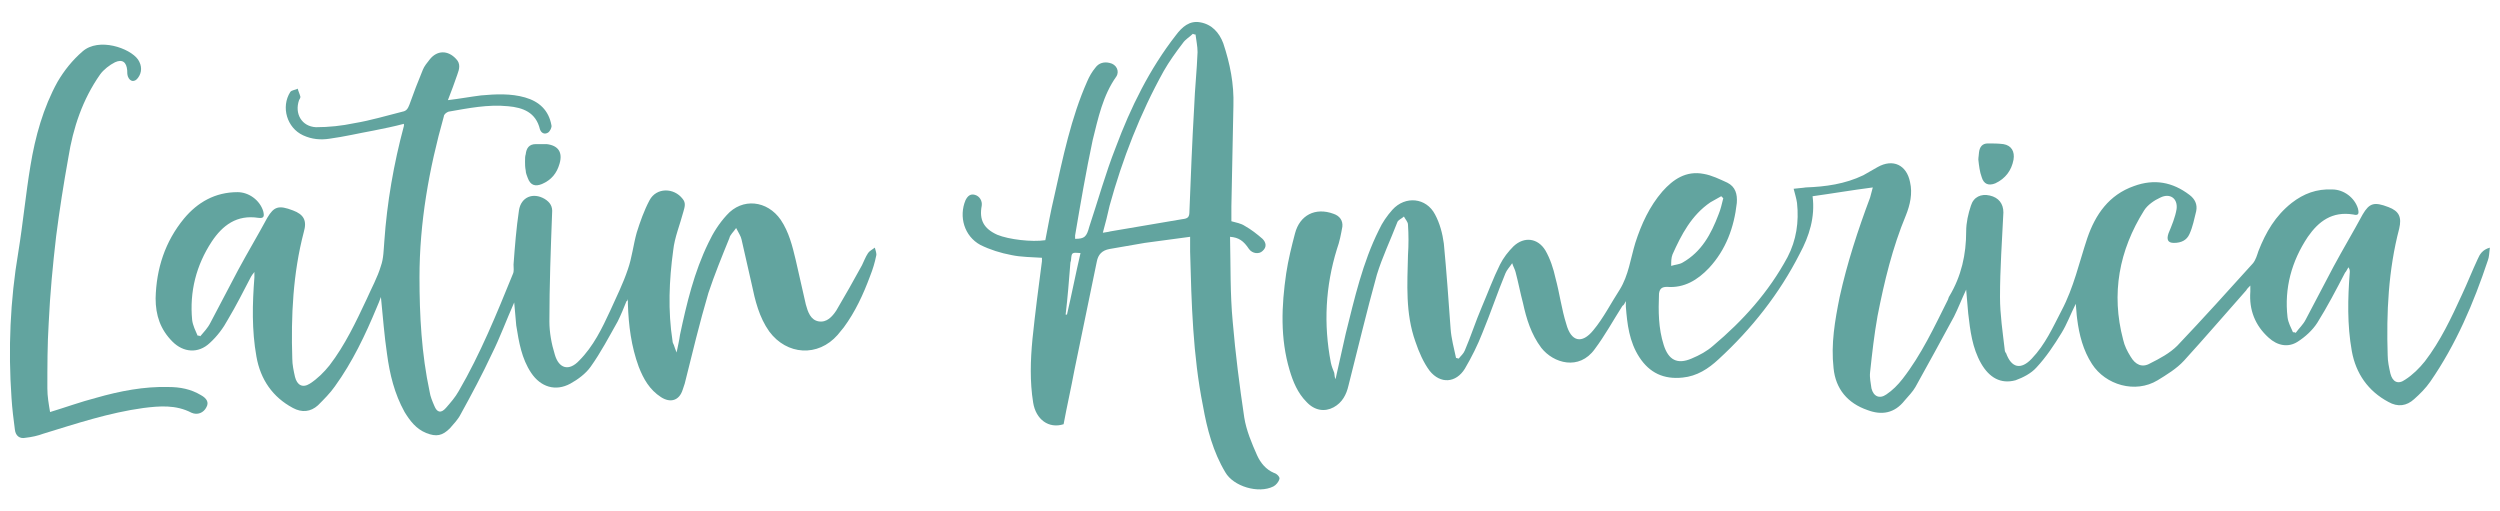 <?xml version="1.0" encoding="utf-8"?>
<!-- Generator: Adobe Illustrator 24.1.0, SVG Export Plug-In . SVG Version: 6.00 Build 0)  -->
<svg version="1.1" id="Layer_1" xmlns="http://www.w3.org/2000/svg" xmlns:xlink="http://www.w3.org/1999/xlink" x="0px" y="0px"
	 viewBox="0 0 369.5 75.5" style="enable-background:new 0 0 369.5 75.5;" xml:space="preserve">
<style type="text/css">
	.st0{fill:#62A49F;}
</style>
<g>
	<path class="st0" d="M197.4,56c0.5-2.2,1-4.5,1.5-6.7c1.3-5.2,2.5-10.5,4.9-15.3c0.5-1.1,1.2-2.1,2-3c1.9-2.1,5-1.8,6.3,0.7
		c0.7,1.3,1.1,2.8,1.3,4.3c0.4,4.2,0.7,8.4,1,12.6c0.1,1.4,0.5,2.9,0.8,4.3c0.1,0,0.3,0.1,0.4,0.1c0.3-0.4,0.7-0.7,0.9-1.2
		c0.9-2.1,1.6-4.3,2.5-6.4c0.9-2.1,1.7-4.3,2.7-6.3c0.5-1,1.2-1.9,2-2.7c1.6-1.5,3.6-1.2,4.7,0.6c0.7,1.2,1.2,2.7,1.5,4.1
		c0.6,2.2,0.9,4.6,1.6,6.8c0.7,2.6,2.3,3,4,0.9c1.5-1.8,2.6-4,3.9-6c1.3-2.1,1.6-4.6,2.3-6.9c0.9-2.8,2.1-5.4,4-7.6
		c1.6-1.8,3.5-3.1,6.1-2.6c1.2,0.2,2.4,0.8,3.5,1.3c1.2,0.6,1.5,1.7,1.4,3c-0.4,3.6-1.6,6.9-4.1,9.6c-1.7,1.8-3.7,3-6.2,2.8
		c-0.7,0-1.1,0.2-1.2,1c-0.1,2.6-0.1,5.1,0.7,7.6c0.7,2.2,2,2.9,4.1,2c1.2-0.5,2.3-1.1,3.2-1.9c4.4-3.7,8.2-7.9,11-13.1
		c1.3-2.5,1.7-5.2,1.4-8c-0.1-0.7-0.3-1.3-0.5-2.1c0.7-0.1,1.2-0.1,1.8-0.2c2.9-0.1,5.8-0.5,8.5-1.8c0.7-0.4,1.4-0.8,2.1-1.2
		c2.3-1.3,4.3-0.3,4.8,2.2c0.4,1.7,0,3.4-0.6,4.9c-2,4.8-3.2,9.8-4.2,14.9c-0.5,2.8-0.8,5.5-1.1,8.3c-0.1,0.8,0.1,1.6,0.2,2.4
		c0.3,1.2,1.2,1.6,2.2,0.9c0.9-0.6,1.7-1.4,2.4-2.3c2.8-3.6,4.7-7.7,6.7-11.7c0.1-0.2,0.1-0.4,0.2-0.5c1.8-3,2.5-6.2,2.5-9.6
		c0-1.3,0.3-2.6,0.7-3.8c0.4-1.3,1.5-1.8,2.8-1.5c1.3,0.3,2,1.2,2,2.5c-0.2,4.2-0.5,8.3-0.5,12.5c0,2.6,0.4,5.2,0.7,7.8
		c0,0.2,0.1,0.4,0.2,0.5c0.8,2.2,2.2,2.5,3.8,0.8c2-2.1,3.1-4.6,4.4-7.1c1.8-3.4,2.6-7.1,3.8-10.7c1.2-3.5,3.2-6.4,6.9-7.7
		c3-1.1,5.7-0.6,8.2,1.3c0.8,0.6,1.2,1.4,1,2.4c-0.3,1.2-0.5,2.3-1,3.4c-0.4,0.9-1.2,1.3-2.3,1.3c-0.9,0-1.1-0.5-0.8-1.4
		c0.5-1.2,1-2.4,1.2-3.6c0.2-1.6-1-2.4-2.4-1.7c-0.9,0.4-1.9,1.1-2.4,1.9c-3.7,5.9-4.9,12.3-3.1,19.1c0.2,0.9,0.6,1.7,1.1,2.5
		c0.7,1.2,1.7,1.7,2.9,1c1.4-0.7,2.9-1.5,4-2.6c3.8-4,7.5-8.1,11.2-12.2c0.4-0.5,0.6-1.2,0.8-1.8c1.1-2.8,2.5-5.2,4.9-7.1
		c1.8-1.4,3.7-2.1,6-2c1.7,0,3.3,1.2,3.8,2.8c0.2,0.8,0.1,1.1-0.7,0.9c-3.1-0.5-5.1,1-6.7,3.3c-2.4,3.6-3.5,7.6-3,11.9
		c0.1,0.8,0.5,1.5,0.8,2.2c0.1,0,0.3,0,0.4,0.1c0.5-0.7,1.1-1.2,1.5-2c1.4-2.6,2.7-5.2,4.1-7.8c1.4-2.6,2.9-5.1,4.3-7.7
		c1-1.7,1.7-1.9,3.8-1.1c1.6,0.6,2,1.5,1.6,3.2c-1.6,6.1-1.9,12.4-1.7,18.7c0,0.9,0.2,1.8,0.4,2.7c0.3,1.2,1.1,1.7,2.2,0.9
		c1.1-0.7,2.1-1.7,2.9-2.7c2.3-3,3.9-6.4,5.5-9.9c0.8-1.7,1.5-3.5,2.3-5.2c0.3-0.7,0.7-1.4,1.8-1.7c-0.1,0.8-0.1,1.4-0.3,1.9
		c-2.1,6.3-4.7,12.4-8.5,17.9c-0.7,1-1.5,1.8-2.4,2.6c-1.1,1-2.4,1.2-3.8,0.4c-3-1.6-4.8-4.2-5.4-7.5c-0.7-3.9-0.6-7.8-0.3-11.7
		c0-0.2,0-0.4-0.2-0.7c-0.2,0.3-0.3,0.6-0.5,0.8c-1.3,2.5-2.6,5-4.1,7.4c-0.7,1.1-1.8,2.1-2.9,2.8c-1.4,0.9-3,0.6-4.3-0.6
		c-2-1.8-2.9-4.1-2.7-6.8c0-0.2,0-0.5,0-0.9c-0.3,0.3-0.5,0.5-0.6,0.7c-3.1,3.5-6.1,7-9.2,10.4c-1.1,1.2-2.6,2.1-3.9,2.9
		c-3.3,2-7.7,0.7-9.7-2.4c-1.3-2-1.9-4.3-2.2-6.7c-0.1-0.7-0.1-1.3-0.2-2.2c-0.8,1.6-1.3,3-2.1,4.3c-1.1,1.8-2.3,3.6-3.7,5.1
		c-0.8,0.9-2,1.5-3.1,1.9c-2.2,0.6-3.9-0.4-5.1-2.5c-1.3-2.3-1.6-4.8-1.9-7.4c-0.1-1.1-0.2-2.2-0.3-3.5c-0.7,1.5-1.2,2.8-1.8,4
		c-1.9,3.5-3.8,7-5.7,10.4c-0.4,0.7-1,1.3-1.6,2c-1.5,1.9-3.4,2.2-5.5,1.4c-2.9-1-4.7-3.1-5-6.2c-0.4-3.6,0.2-7,0.9-10.5
		c1.1-5,2.7-9.9,4.5-14.7c0.1-0.4,0.2-0.8,0.4-1.5c-3.1,0.4-6,0.9-8.9,1.3c0.4,3.1-0.5,5.9-1.9,8.5c-3,5.9-7.1,11.1-12,15.6
		c-1.5,1.4-3.2,2.5-5.3,2.7c-2.8,0.3-4.9-0.7-6.4-3c-1.5-2.3-1.8-4.9-2-7.5c0-0.2,0-0.4,0-0.8c-0.2,0.4-0.3,0.6-0.5,0.7
		c-1.4,2.2-2.6,4.4-4.1,6.4c-2.3,3.2-6.1,2.1-7.9-0.2c-1.5-2-2.2-4.3-2.7-6.6c-0.4-1.5-0.7-3.1-1.1-4.6c-0.1-0.4-0.3-0.7-0.5-1.3
		c-0.4,0.6-0.8,1-1,1.5c-1.2,2.9-2.2,5.9-3.4,8.8c-0.7,1.8-1.6,3.6-2.6,5.3c-1.3,2.1-3.6,2.3-5.2,0.3c-0.9-1.2-1.6-2.8-2.1-4.3
		c-1.5-4.2-1.2-8.5-1.1-12.8c0.1-1.5,0.1-3,0-4.5c0-0.4-0.4-0.8-0.6-1.2c-0.3,0.3-0.9,0.5-1,0.9c-1,2.6-2.2,5.1-3,7.7
		c-1.5,5.4-2.8,10.9-4.2,16.4c-0.3,1.3-0.9,2.5-2.2,3.2c-1.3,0.7-2.8,0.5-4-0.8c-1.3-1.3-2-3-2.5-4.7c-1.4-4.7-1.2-9.5-0.5-14.3
		c0.3-2,0.8-4,1.3-5.9c0.7-2.7,3-3.9,5.7-2.9c0.9,0.3,1.4,1,1.3,1.9c-0.2,1.1-0.4,2.2-0.8,3.3c-1.7,5.5-2,11.1-0.9,16.8
		c0.1,0.5,0.3,1,0.5,1.5C197.3,56.1,197.4,56,197.4,56z M254.7,29.3c-0.1-0.1-0.2-0.2-0.3-0.3c-0.5,0.3-1.1,0.6-1.6,0.9
		c-2.8,1.9-4.3,4.8-5.6,7.7c-0.2,0.5-0.2,1.1-0.2,1.7c0.6-0.2,1.2-0.2,1.7-0.5c2.8-1.6,4.2-4.2,5.3-7.1
		C254.3,31,254.5,30.1,254.7,29.3z"/>
	<path class="st0" d="M181.8,35c0.1,4.2,0,8.4,0.4,12.6c0.4,4.7,1,9.4,1.7,14.1c0.3,1.9,1.1,3.8,1.9,5.6c0.5,1.1,1.3,2.1,2.5,2.6
		c0.4,0.1,0.9,0.6,0.8,0.9c-0.1,0.4-0.5,0.9-0.9,1.1c-2.2,1.1-5.9,0-7.1-2.1c-1.8-3-2.7-6.4-3.3-9.8c-1.5-7.5-1.7-15.2-1.9-22.8
		c0-0.7,0-1.4,0-2.2c-2.3,0.3-4.5,0.6-6.7,0.9c-1.7,0.3-3.5,0.6-5.2,0.9c-1.1,0.2-1.7,0.8-1.9,1.9c-1.1,5.3-2.2,10.7-3.3,16
		c-0.5,2.7-1.1,5.3-1.6,8c-2.2,0.7-4.1-0.7-4.5-3.2c-0.5-3.1-0.4-6.3-0.1-9.4c0.4-3.9,0.9-7.7,1.4-11.5c0-0.2,0-0.3,0-0.5
		c-1.5-0.1-3.1-0.1-4.5-0.4c-1.6-0.3-3.2-0.8-4.6-1.5c-2.4-1.3-3.2-4.2-2.2-6.6c0.3-0.6,0.7-1,1.4-0.8c0.7,0.2,1.1,0.9,1,1.6
		c-0.4,2.1,0.3,3.4,2.3,4.3c1.7,0.7,5.1,1.1,7.1,0.8c0.4-2.1,0.8-4.3,1.3-6.4c1.3-5.8,2.5-11.7,4.9-17.1c0.3-0.7,0.7-1.4,1.2-2
		c0.5-0.7,1.3-0.9,2.1-0.7c1,0.2,1.5,1.2,1,2c-2,2.8-2.7,6.2-3.5,9.4c-1,4.7-1.8,9.4-2.6,14.1c0,0.1,0,0.3,0,0.5
		c1.4,0,1.7-0.3,2.1-1.8c1.3-3.9,2.4-7.9,3.9-11.7c2.2-5.9,5-11.6,8.9-16.6c0.9-1.2,2-2.2,3.6-1.9c1.7,0.3,2.8,1.5,3.4,3.1
		c1,3,1.6,6,1.5,9.2c-0.1,5-0.2,9.9-0.3,14.9c0,0.7,0,1.4,0,2.2c0.7,0.2,1.4,0.3,2,0.7c0.9,0.5,1.8,1.2,2.6,1.9
		c0.5,0.5,0.7,1.2,0,1.8c-0.5,0.5-1.5,0.4-2-0.3C183.8,35.6,183.1,35.1,181.8,35z M163,34.4c0.5-0.1,0.8-0.1,1.1-0.2
		c3.5-0.6,7.1-1.2,10.6-1.8c0.9-0.1,1.1-0.3,1.1-1.2c0.2-5.1,0.4-10.3,0.7-15.4c0.1-2.7,0.4-5.4,0.5-8.1c0-0.9-0.2-1.7-0.3-2.6
		c-0.1,0-0.2,0-0.4-0.1c-0.5,0.5-1.1,0.8-1.5,1.4c-1,1.3-2,2.7-2.8,4.1c-3.5,6.3-6.1,13-8,19.9C163.7,31.7,163.4,33,163,34.4z
		 M157.5,46.5c0.1,0,0.1,0,0.2,0c0.7-3,1.3-6.1,2-9.1c-1.3-0.1-1.3-0.1-1.4,1c0,0.2-0.1,0.3-0.1,0.5C158,41.4,157.8,44,157.5,46.5z"
		/>
	<path class="st0" d="M292.4,23.6c0-0.4,0.1-0.8,0.1-1.1c0.1-0.8,0.5-1.3,1.3-1.3c0.8,0,1.5,0,2.3,0.1c1.2,0.2,1.7,1.1,1.5,2.3
		c-0.3,1.6-1.2,2.8-2.7,3.5c-1,0.4-1.7,0.1-2-0.9C292.6,25.4,292.5,24.5,292.4,23.6C292.4,23.6,292.4,23.6,292.4,23.6z"/>
</g>
<g>
	<path class="st0" d="M92.6,44.5c-0.4,1-0.8,2-1.3,3c-1.3,2.3-2.5,4.6-4,6.7c-0.7,1-1.9,1.9-3,2.5c-2.2,1.2-4.4,0.5-5.8-1.6
		c-1.4-2.1-1.8-4.5-2.2-7c-0.1-1-0.2-2.1-0.3-3.4c-1.2,2.7-2.1,5.2-3.3,7.6c-1.4,3-3,6-4.6,8.9c-0.4,0.8-1,1.4-1.6,2.1
		c-1.1,1.1-2,1.3-3.5,0.7c-1.5-0.6-2.4-1.8-3.2-3.1c-1.5-2.7-2.2-5.6-2.6-8.6c-0.4-2.7-0.6-5.4-0.9-8.4c-0.2,0.6-0.4,1-0.6,1.5
		c-1.7,4.1-3.6,8.1-6.2,11.7c-0.7,1-1.6,1.9-2.5,2.8c-1.1,1-2.4,1.1-3.7,0.4c-3-1.6-4.8-4.2-5.4-7.6c-0.7-3.9-0.6-7.8-0.3-11.7
		c0-0.2,0-0.4,0-0.8c-0.3,0.4-0.4,0.5-0.5,0.7c-1.1,2.1-2.2,4.3-3.4,6.3c-0.7,1.3-1.6,2.5-2.7,3.5c-1.7,1.6-3.9,1.4-5.5-0.2
		c-1.8-1.8-2.5-3.9-2.5-6.4c0.1-4.4,1.4-8.4,4.2-11.8c2-2.4,4.6-3.9,7.9-3.9c1.7,0,3.3,1.2,3.8,2.8c0.2,0.8,0.1,1.1-0.7,1
		c-3.2-0.5-5.3,1.1-6.9,3.5c-2.3,3.5-3.3,7.4-2.9,11.6c0.1,0.8,0.5,1.6,0.8,2.3c0.1,0,0.3,0,0.4,0.1c0.5-0.6,1.1-1.2,1.5-2
		c1.4-2.6,2.7-5.2,4.1-7.8c1.4-2.6,2.9-5.1,4.3-7.7c1-1.7,1.7-1.9,3.8-1.1c1.6,0.6,2.1,1.5,1.6,3.2c-1.6,6.1-1.9,12.4-1.7,18.7
		c0,0.9,0.2,1.8,0.4,2.7c0.3,1.2,1.1,1.7,2.2,1c1.1-0.7,2.1-1.7,2.9-2.7c2.3-3,3.9-6.4,5.5-9.8c0.7-1.6,1.6-3.2,2.1-4.9
		c0.4-1.1,0.4-2.4,0.5-3.6c0.4-5.8,1.4-11.5,2.9-17.1c0-0.1,0-0.1,0-0.3c-1.5,0.4-3,0.7-4.5,1c-2.2,0.4-4.3,0.9-6.5,1.2
		c-1.3,0.2-2.6,0.1-3.9-0.5c-2.4-1.1-3.3-4.2-1.9-6.4c0.2-0.3,0.8-0.3,1.1-0.5c0.1,0.4,0.3,0.8,0.4,1.2c0,0.2-0.1,0.3-0.2,0.5
		c-0.7,2,0.4,3.9,2.5,4c1.9,0,3.8-0.2,5.7-0.6c2.4-0.4,4.7-1.1,7.1-1.7c0.6-0.1,0.8-0.5,1-1c0.6-1.7,1.3-3.5,2-5.2
		c0.2-0.5,0.6-1,1-1.5c1.1-1.4,2.7-1.4,3.9-0.1c0.7,0.7,0.5,1.5,0.2,2.3c-0.4,1.2-0.9,2.5-1.4,3.8c1.7-0.2,3.3-0.5,4.9-0.7
		c2.2-0.2,4.4-0.3,6.5,0.3c2.1,0.6,3.5,1.9,3.9,4.1c0.1,0.3-0.2,0.9-0.5,1.1c-0.5,0.3-1,0.1-1.2-0.5c-0.6-2.5-2.5-3.2-4.7-3.4
		c-3-0.3-5.9,0.3-8.8,0.8c-0.3,0.1-0.7,0.4-0.7,0.7c-2.2,7.8-3.6,15.7-3.6,23.8c0,5.6,0.3,11.3,1.5,16.9c0.1,0.7,0.4,1.4,0.7,2.1
		c0.4,1,1,1.1,1.7,0.3c0.7-0.8,1.4-1.6,1.9-2.5c3.2-5.5,5.6-11.4,8-17.3c0.2-0.4,0.1-0.9,0.1-1.4c0.2-2.7,0.4-5.3,0.8-8
		c0.3-2,2.1-2.7,3.8-1.7c0.8,0.5,1.2,1.1,1.1,2.1c-0.2,5.3-0.4,10.7-0.4,16c0,1.6,0.3,3.3,0.8,4.9c0.6,2.1,2.1,2.5,3.6,0.9
		c2.1-2.1,3.4-4.8,4.6-7.4c0.9-2,1.9-4,2.6-6.1c0.6-1.7,0.8-3.6,1.3-5.4c0.5-1.6,1.1-3.3,1.9-4.8c1-1.9,3.6-1.9,4.9-0.2
		c0.5,0.6,0.3,1.2,0.1,1.9c-0.5,1.9-1.3,3.8-1.5,5.7c-0.6,4.4-0.8,8.9-0.1,13.4c0,0.2,0.1,0.4,0.2,0.6c0.1,0.3,0.2,0.6,0.4,1.1
		c0.2-1,0.4-1.8,0.5-2.6c1-4.7,2.1-9.3,4.2-13.6c0.7-1.5,1.6-2.9,2.7-4.1c2.3-2.6,6-2.2,8,0.7c1.2,1.8,1.7,3.8,2.2,5.9
		c0.5,2.2,1,4.4,1.5,6.6c0.3,1.1,0.7,2.3,1.9,2.5c1.2,0.2,2-0.7,2.6-1.6c1.3-2.2,2.6-4.5,3.8-6.7c0.3-0.6,0.5-1.2,0.9-1.8
		c0.2-0.3,0.6-0.5,1-0.8c0.1,0.4,0.3,0.9,0.2,1.2c-0.2,1-0.5,2-0.9,3c-1,2.7-2.2,5.3-3.9,7.6c-0.3,0.4-0.6,0.7-0.9,1.1
		c-2.9,3.3-7.5,3-10.1-0.5c-1.5-2.1-2.1-4.6-2.6-7c-0.5-2.2-1-4.4-1.5-6.6c-0.1-0.5-0.4-0.9-0.8-1.7c-0.4,0.6-0.9,1-1,1.5
		c-1.1,2.7-2.2,5.4-3.1,8.1c-1.3,4.4-2.4,9-3.5,13.4c-0.1,0.3-0.2,0.6-0.3,0.9c-0.5,1.6-1.8,2-3.2,1.1c-1.7-1.1-2.6-2.7-3.3-4.5
		c-1.1-3-1.5-6.1-1.6-9.3c0-0.2,0-0.5,0-0.7C92.7,44.6,92.6,44.5,92.6,44.5z"/>
	<path class="st0" d="M7.4,60.9c2.3-0.7,4.5-1.5,6.8-2.1c3.5-1,7.1-1.7,10.7-1.6c1.7,0,3.3,0.3,4.8,1.2c0.9,0.5,1.2,1.1,0.8,1.8
		c-0.4,0.8-1.3,1.2-2.2,0.8c-2.3-1.2-4.7-1-7.1-0.7c-5.1,0.7-9.9,2.3-14.8,3.8c-0.8,0.3-1.7,0.5-2.6,0.6c-0.9,0.2-1.5-0.3-1.6-1.2
		C2,62,1.8,60.4,1.7,58.8c-0.5-7.2-0.2-14.4,1-21.5c0.7-4.3,1.1-8.6,1.8-12.8c0.7-4.3,1.9-8.6,4-12.4c1-1.7,2.2-3.2,3.7-4.5
		c2.4-2.1,7-0.5,8.2,1.2c0.6,0.9,0.6,1.9,0,2.7c-0.5,0.7-1.2,0.6-1.5-0.2c-0.1-0.3-0.1-0.6-0.1-0.9c-0.1-1.2-0.7-1.7-1.8-1.2
		c-0.8,0.4-1.7,1.1-2.2,1.8c-2.6,3.7-4,7.9-4.7,12.3C9.4,27.2,8.8,31,8.3,34.9c-0.5,4.3-0.9,8.5-1.1,12.8C7,50.9,7,54.2,7,57.4
		C7,58.6,7.2,59.7,7.4,60.9z"/>
	<path class="st0" d="M77.6,23.9c0-0.5,0-0.8,0.1-1.1c0.1-0.9,0.5-1.5,1.5-1.5c0.5,0,1.1,0,1.6,0c1.7,0.2,2.4,1.2,1.9,2.9
		c-0.4,1.4-1.2,2.4-2.6,3c-1,0.4-1.7,0.2-2.1-0.9c-0.1-0.3-0.3-0.7-0.3-1.1C77.6,24.7,77.6,24.3,77.6,23.9z"/>
</g>
</svg>
